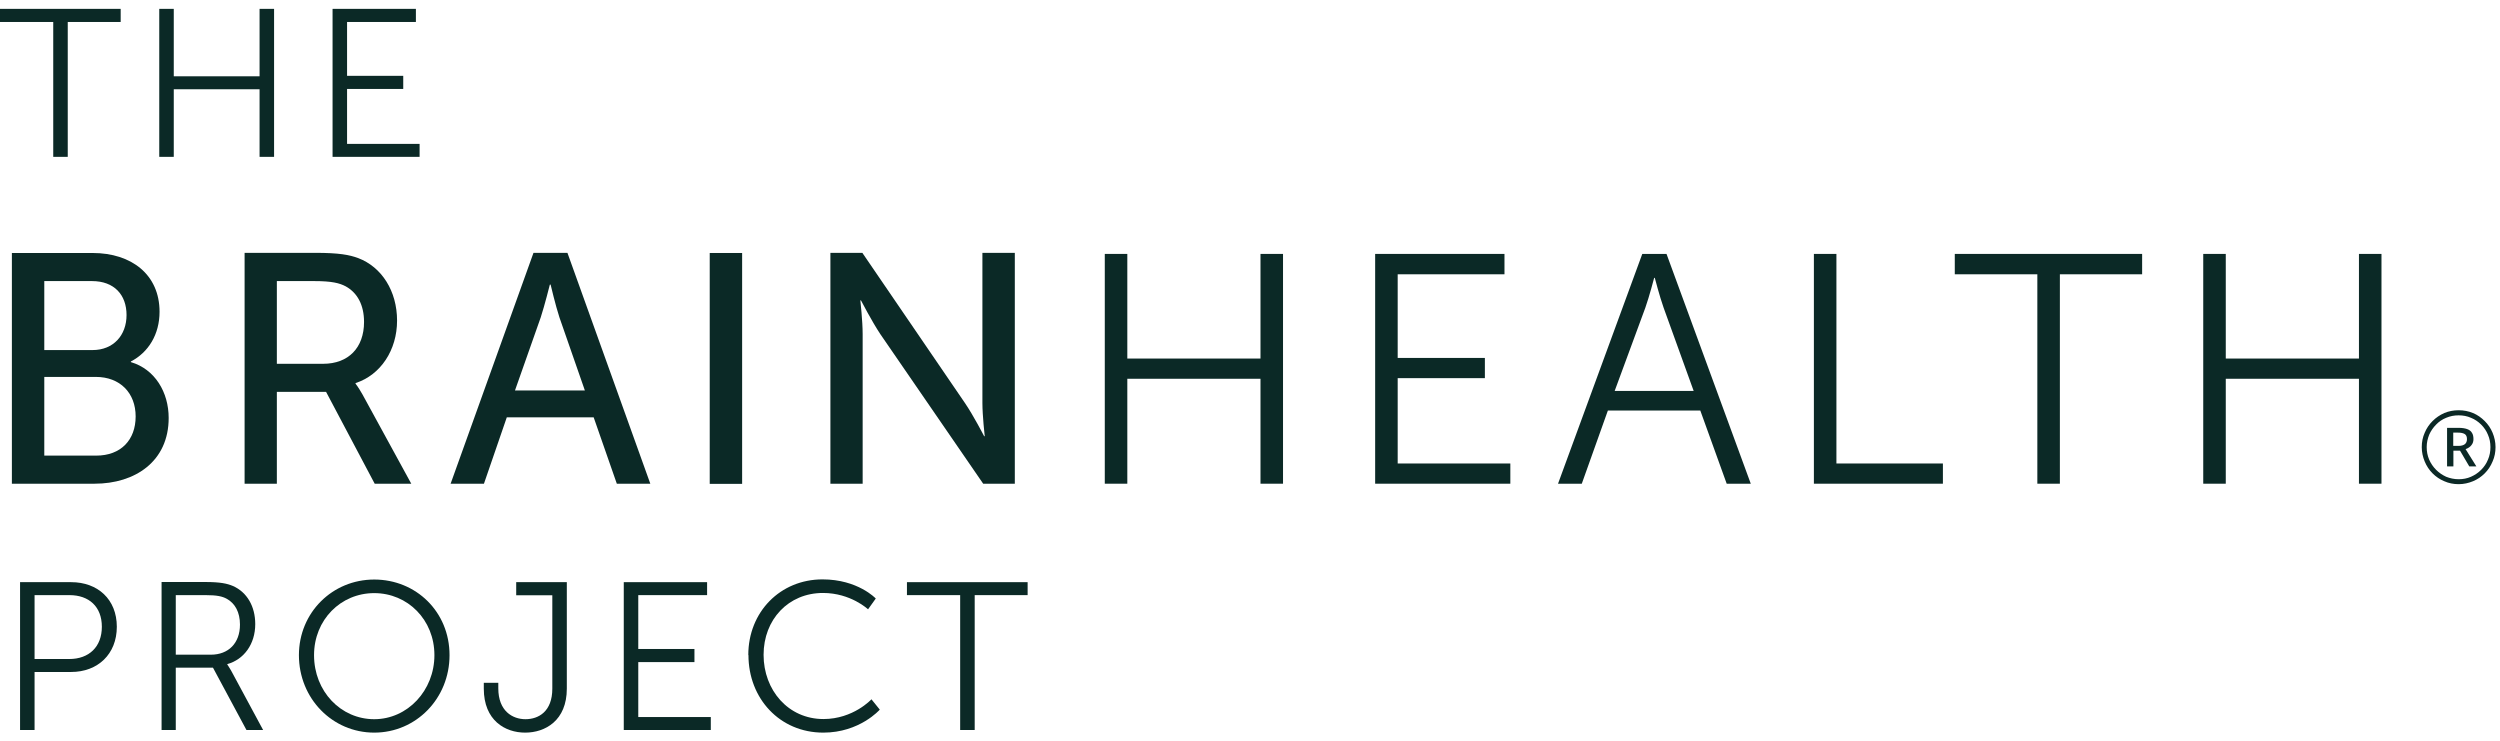 <svg width="162" height="48" viewBox="0 0 162 48" fill="none" xmlns="http://www.w3.org/2000/svg">
<path d="M159.32 31.054C159.61 31.054 159.87 31.004 160.12 30.894C160.37 30.784 160.59 30.634 160.78 30.444C160.97 30.254 161.12 30.034 161.22 29.784C161.33 29.534 161.38 29.264 161.38 28.974C161.38 28.684 161.33 28.424 161.22 28.174C161.12 27.924 160.97 27.704 160.78 27.514C160.59 27.324 160.37 27.174 160.12 27.074C159.87 26.964 159.61 26.914 159.32 26.914C159.03 26.914 158.77 26.964 158.51 27.074C158.26 27.174 158.04 27.324 157.86 27.514C157.67 27.704 157.52 27.924 157.41 28.174C157.31 28.424 157.25 28.684 157.25 28.974C157.25 29.264 157.3 29.524 157.41 29.784C157.52 30.034 157.67 30.254 157.86 30.444C158.05 30.634 158.27 30.784 158.51 30.894C158.76 30.994 159.03 31.054 159.32 31.054ZM159.32 31.374C158.99 31.374 158.68 31.314 158.39 31.184C158.1 31.064 157.85 30.894 157.63 30.674C157.41 30.454 157.24 30.194 157.12 29.904C157 29.614 156.93 29.304 156.93 28.974C156.93 28.644 156.99 28.334 157.12 28.044C157.24 27.754 157.41 27.504 157.63 27.284C157.85 27.064 158.1 26.894 158.39 26.764C158.68 26.644 158.99 26.584 159.32 26.584C159.65 26.584 159.96 26.644 160.25 26.764C160.54 26.884 160.79 27.064 161.01 27.284C161.23 27.504 161.4 27.754 161.52 28.044C161.64 28.334 161.71 28.644 161.71 28.974C161.71 29.304 161.65 29.614 161.52 29.904C161.4 30.194 161.23 30.454 161.01 30.674C160.79 30.894 160.54 31.064 160.25 31.184C159.96 31.304 159.65 31.374 159.32 31.374ZM158.97 28.894H159.31C159.49 28.894 159.63 28.854 159.72 28.784C159.81 28.714 159.86 28.604 159.86 28.454C159.86 28.294 159.81 28.184 159.71 28.124C159.61 28.064 159.47 28.034 159.29 28.034H158.97V28.884V28.894ZM158.57 30.214V27.724H159.31C159.54 27.724 159.73 27.754 159.87 27.804C160.01 27.854 160.12 27.934 160.18 28.044C160.25 28.144 160.28 28.284 160.28 28.454C160.28 28.604 160.24 28.734 160.15 28.844C160.07 28.954 159.94 29.044 159.77 29.104L160.47 30.224H160.01L159.41 29.204H158.98V30.224H158.58L158.57 30.214Z" fill="#0B2926"/>
<path d="M2.24 42.694V38.564H4.5C5.77 38.564 6.6 39.314 6.6 40.614C6.6 41.914 5.77 42.704 4.49 42.704H2.24V42.694ZM1.3 47.304H2.24V43.544H4.61C6.33 43.544 7.57 42.394 7.57 40.614C7.57 38.834 6.33 37.724 4.61 37.724H1.3V47.314V47.304Z" fill="#0B2926"/>
<path d="M11.39 42.424V38.564H13.32C14.06 38.564 14.4 38.644 14.68 38.794C15.24 39.094 15.55 39.684 15.55 40.474C15.55 41.674 14.81 42.424 13.66 42.424H11.39ZM10.45 47.304H11.39V43.264H13.8L15.97 47.304H17.05L14.97 43.444C14.82 43.184 14.73 43.064 14.73 43.064V43.034C15.81 42.734 16.54 41.734 16.54 40.444C16.54 39.284 16 38.374 15.1 37.974C14.72 37.814 14.28 37.714 13.3 37.714H10.47V47.304H10.45Z" fill="#0B2926"/>
<path d="M20.35 42.454C20.35 40.164 22.08 38.434 24.25 38.434C26.42 38.434 28.15 40.164 28.15 42.454C28.15 44.744 26.41 46.604 24.25 46.604C22.09 46.604 20.35 44.804 20.35 42.454ZM19.37 42.454C19.37 45.264 21.54 47.474 24.25 47.474C26.96 47.474 29.13 45.264 29.13 42.454C29.13 39.644 26.96 37.554 24.25 37.554C21.54 37.554 19.37 39.694 19.37 42.454Z" fill="#0B2926"/>
<path d="M31.35 44.624C31.35 46.684 32.73 47.474 34.03 47.474C35.33 47.474 36.73 46.694 36.73 44.624V37.724H33.45V38.574H35.79V44.624C35.79 46.114 34.89 46.604 34.05 46.604C33.21 46.604 32.29 46.074 32.29 44.604V44.244H31.35V44.624Z" fill="#0B2926"/>
<path d="M40.42 47.304H46.06V46.464H41.36V42.904H45V42.054H41.36V38.564H45.82V37.724H40.42V47.304Z" fill="#0B2926"/>
<path d="M48.5 42.454C48.5 45.254 50.52 47.474 53.35 47.474C55.71 47.474 57.01 45.984 57.01 45.984L56.47 45.314C56.47 45.314 55.3 46.594 53.36 46.594C51.08 46.594 49.48 44.724 49.48 42.434C49.48 40.144 51.09 38.424 53.33 38.424C55.13 38.424 56.25 39.484 56.25 39.484L56.75 38.784C56.75 38.784 55.59 37.544 53.3 37.544C50.56 37.544 48.49 39.654 48.49 42.444" fill="#0B2926"/>
<path d="M62.219 47.304H63.16V38.564H66.59V37.724H58.77V38.564H62.219V47.304Z" fill="#0B2926"/>
<path d="M3.45 10.164H4.39V1.424H7.82V0.574H0V1.424H3.45V10.164Z" fill="#0B2926"/>
<path d="M10.32 10.164H11.26V5.784H16.82V10.164H17.76V0.574H16.82V4.944H11.26V0.574H10.32V10.164Z" fill="#0B2926"/>
<path d="M21.55 10.164H27.19V9.324H22.49V5.764H26.13V4.914H22.49V1.424H26.95V0.574H21.55V10.164Z" fill="#0B2926"/>
<path d="M2.87 29.524V24.424H6.21C7.78 24.424 8.79 25.464 8.79 26.984C8.79 28.504 7.84 29.524 6.23 29.524H2.87ZM2.87 22.684V18.214H5.96C7.4 18.214 8.2 19.104 8.2 20.414C8.2 21.724 7.35 22.684 6 22.684H2.87ZM0.78 31.344H6.13C8.75 31.344 10.93 29.904 10.93 27.084C10.93 25.414 10.04 23.924 8.48 23.464V23.424C9.62 22.834 10.339 21.664 10.339 20.204C10.339 17.794 8.52 16.394 6 16.394H0.77V31.354L0.78 31.344Z" fill="#0B2926"/>
<path d="M17.94 23.574V18.214H20.35C21.51 18.214 22 18.344 22.4 18.554C23.16 18.974 23.59 19.764 23.59 20.864C23.59 22.534 22.58 23.574 20.94 23.574H17.94ZM15.84 31.344H17.94V25.394H21.13L24.28 31.344H26.65L23.48 25.544C23.2 25.054 23.04 24.864 23.04 24.864V24.824C24.67 24.294 25.73 22.684 25.73 20.774C25.73 18.864 24.74 17.304 23.21 16.724C22.64 16.514 21.98 16.384 20.42 16.384H15.85V31.344H15.84Z" fill="#0B2926"/>
<path d="M35.68 18.444C35.68 18.444 36 19.804 36.25 20.564L37.9 25.304H33.37L35.04 20.564C35.29 19.804 35.63 18.444 35.63 18.444H35.67H35.68ZM39.96 31.344H42.14L36.77 16.384H34.57L29.2 31.344H31.36L32.84 27.044H38.47L39.97 31.344H39.96Z" fill="#0B2926"/>
<path d="M48.09 16.394H45.99V31.354H48.09V16.394Z" fill="#0B2926"/>
<path d="M53.8 31.344H55.9V21.644C55.9 20.794 55.75 19.464 55.75 19.464H55.79C55.79 19.464 56.49 20.814 57.04 21.644L63.71 31.344H65.76V16.384H63.66V26.104C63.66 26.934 63.81 28.264 63.81 28.264H63.77C63.77 28.264 63.07 26.904 62.52 26.104L55.88 16.384H53.81V31.344H53.8Z" fill="#0B2926"/>
<path d="M71.59 31.344H73.05V24.544H81.68V31.344H83.14V16.454H81.68V23.234H73.05V16.454H71.59V31.344Z" fill="#0B2926"/>
<path d="M89.11 31.344H97.87V30.034H90.57V24.504H96.22V23.194H90.57V17.774H97.49V16.454H89.11V31.344Z" fill="#0B2926"/>
<path d="M107.23 18.004C107.23 18.004 107.55 19.234 107.8 19.934L109.75 25.334H104.63L106.62 19.934C106.87 19.234 107.19 18.004 107.19 18.004H107.23ZM111.91 31.344H113.45L107.99 16.454H106.42L100.96 31.344H102.5L104.19 26.604H110.18L111.89 31.344H111.91Z" fill="#0B2926"/>
<path d="M117.54 31.344H125.9V30.034H119V16.454H117.54V31.344Z" fill="#0B2926"/>
<path d="M132.02 31.344H133.48V17.774H138.81V16.454H126.67V17.774H132.02V31.344Z" fill="#0B2926"/>
<path d="M142.77 31.344H144.23V24.544H152.86V31.344H154.32V16.454H152.86V23.234H144.23V16.454H142.77V31.344Z" fill="#0B2926"/>
</svg>
